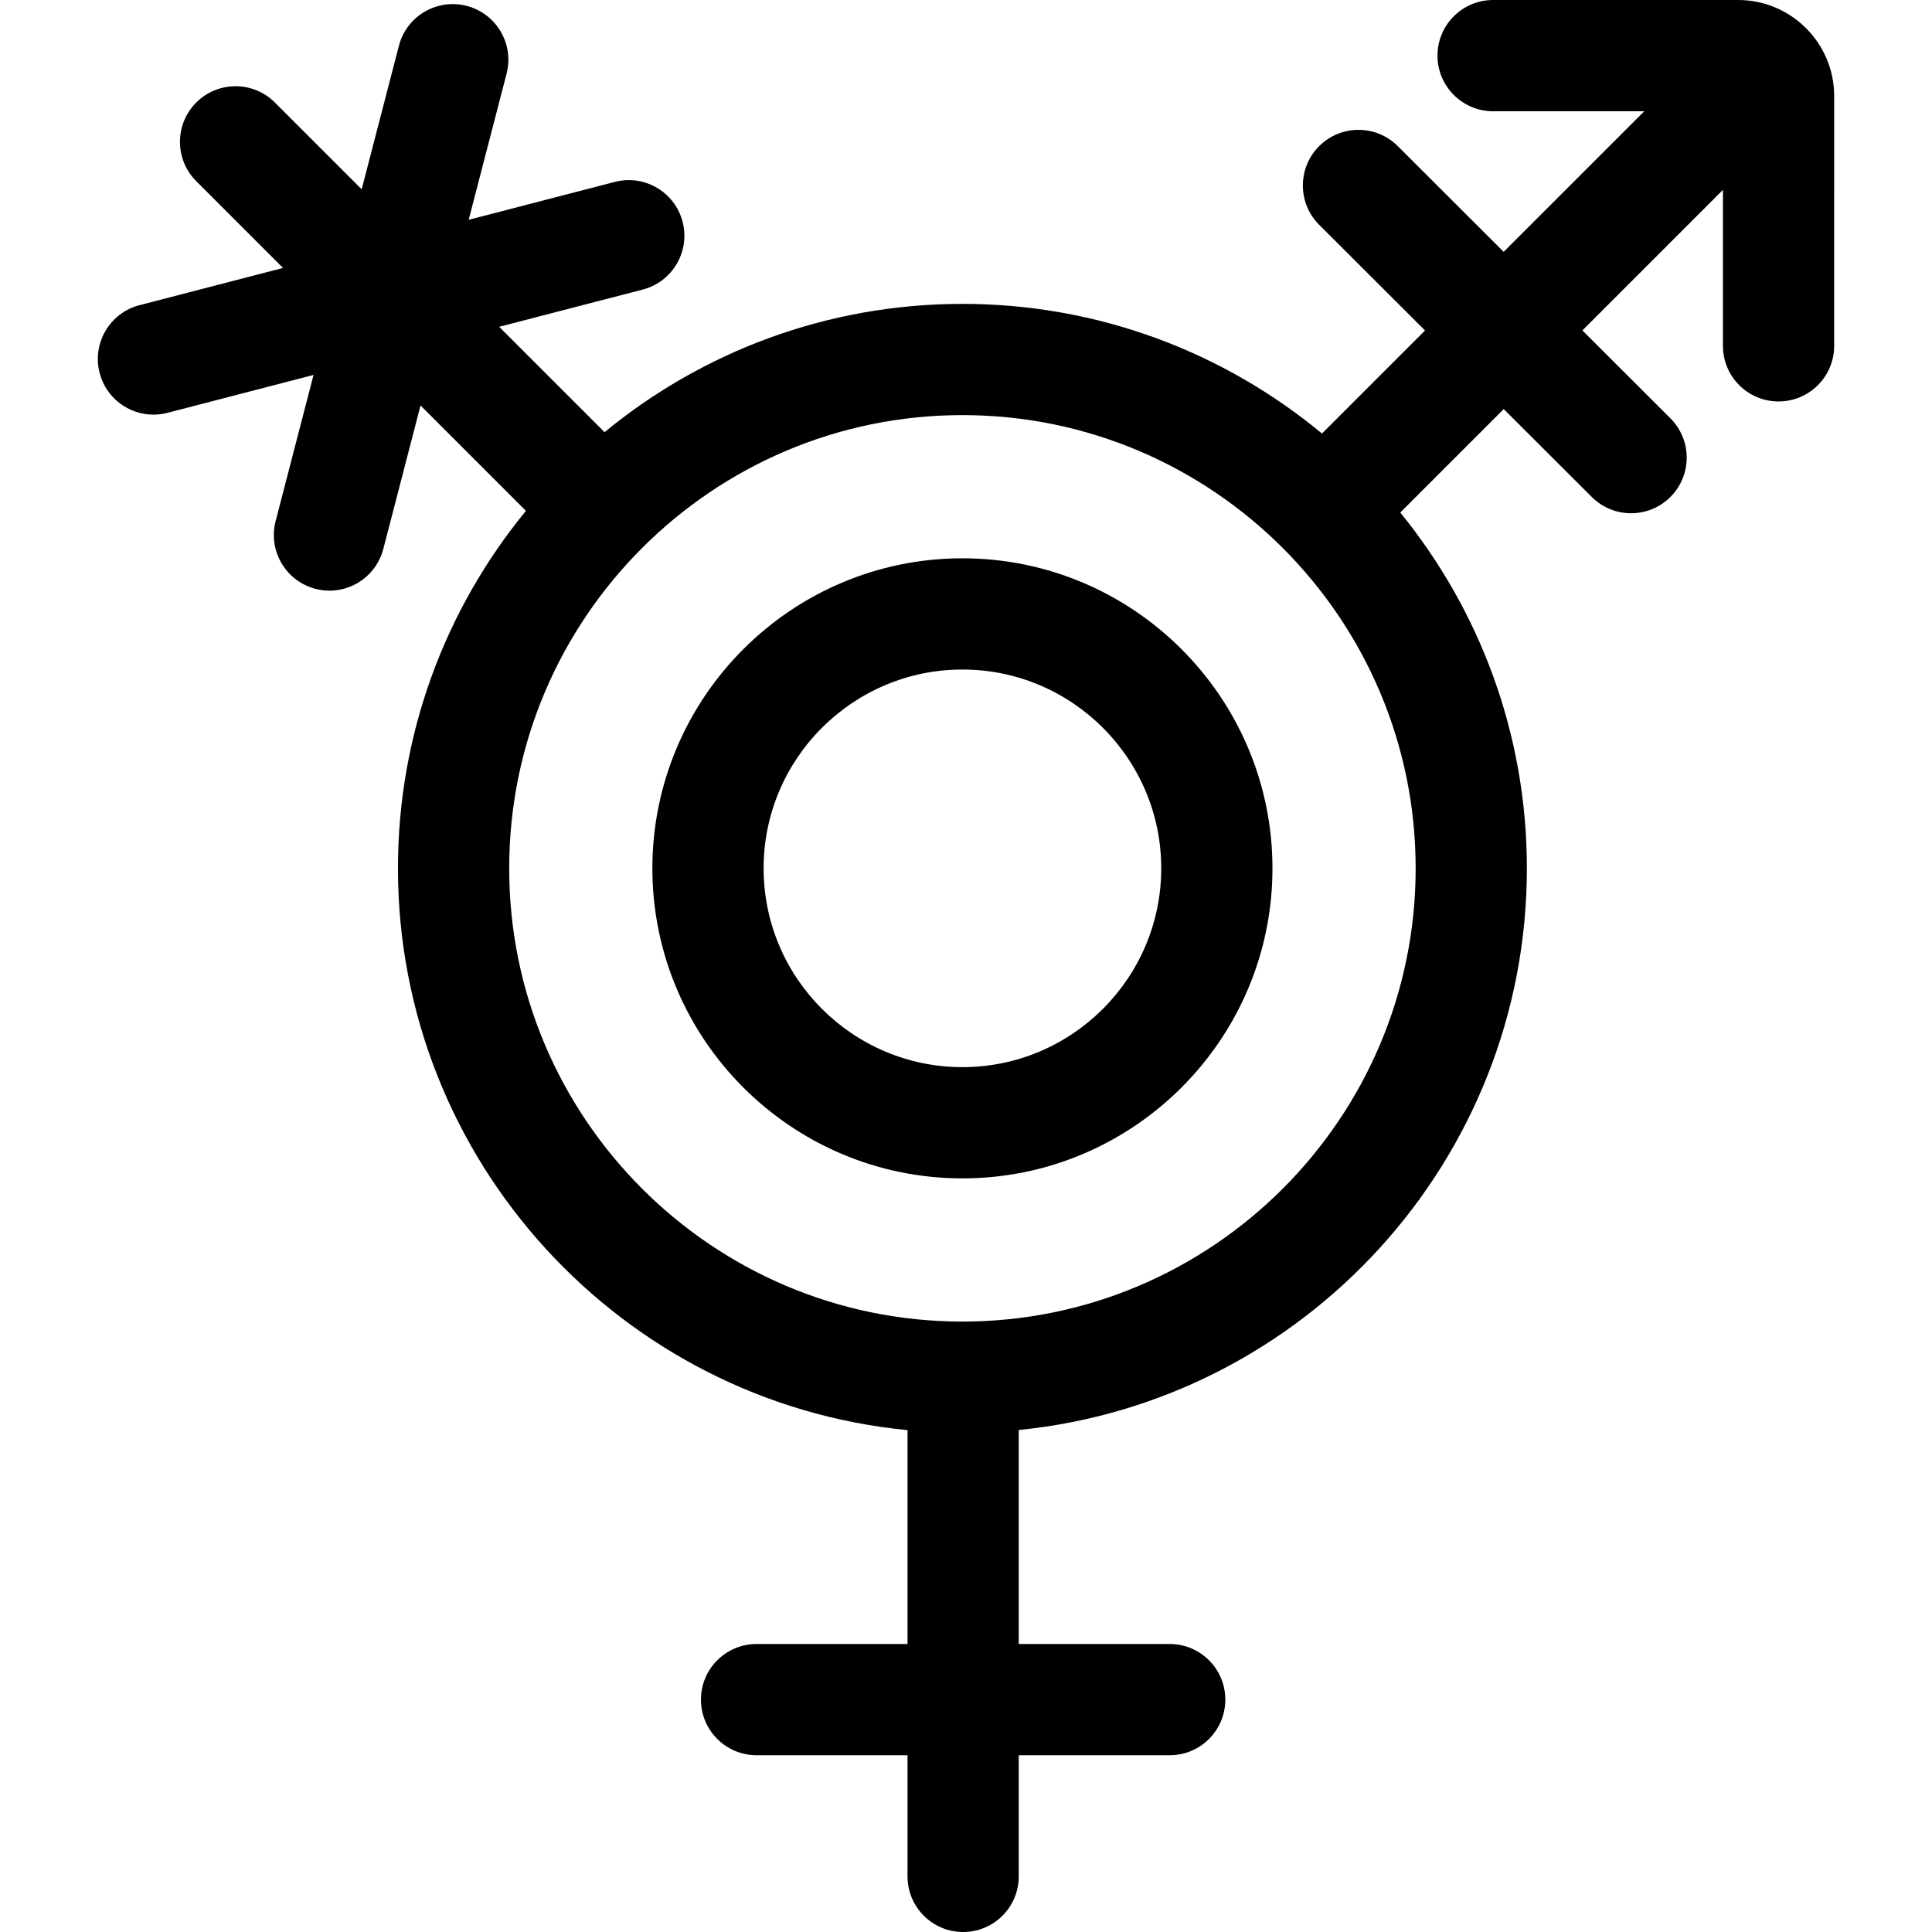 <?xml version="1.0" encoding="iso-8859-1"?>
<!-- Uploaded to: SVG Repo, www.svgrepo.com, Generator: SVG Repo Mixer Tools -->
<!DOCTYPE svg PUBLIC "-//W3C//DTD SVG 1.1//EN" "http://www.w3.org/Graphics/SVG/1.1/DTD/svg11.dtd">
<svg fill="#000000" height="800px" width="800px" version="1.1" id="Capa_1" xmlns="http://www.w3.org/2000/svg" xmlns:xlink="http://www.w3.org/1999/xlink" 
	 viewBox="0 0 486.35 486.35" xml:space="preserve">
<g>
	<path d="M242.275,140.543c-43.036,0-78.048,35.012-78.048,78.047c0,43.035,35.012,78.047,78.048,78.047
		c43.035,0,78.046-35.011,78.046-78.046C320.321,175.555,285.31,140.543,242.275,140.543z M242.275,268.637
		c-27.597,0-50.048-22.451-50.048-50.047s22.451-50.047,50.048-50.047c27.596,0,50.046,22.451,50.046,50.048
		C292.321,246.186,269.871,268.637,242.275,268.637z"/>
	<path d="M437.549,0l-61.686,0.002c-7.732,0-14,6.268-14,14c0,7.732,6.269,14,14,14L413.926,28l-35.398,35.398l-26.662-26.617
		c-5.472-5.463-14.337-5.455-19.799,0.017c-5.462,5.472-5.455,14.336,0.018,19.799l26.645,26.6l-25.94,25.94
		c-24.599-20.377-56.149-32.641-90.513-32.641c-34.168,0-65.555,12.124-90.092,32.294L125.66,82.267l36.136-9.372
		c7.484-1.941,11.979-9.582,10.037-17.066c-1.941-7.484-9.579-11.981-17.066-10.037l-36.783,9.54l9.539-36.784
		c1.94-7.484-2.553-15.125-10.037-17.066c-7.487-1.94-15.125,2.553-17.066,10.037l-9.371,36.136L69.201,25.808
		c-5.467-5.468-14.332-5.468-19.799,0c-5.468,5.467-5.468,14.332,0,19.799l21.846,21.846l-36.133,9.371
		c-7.484,1.941-11.979,9.582-10.037,17.066c1.636,6.306,7.316,10.489,13.542,10.489c1.163,0,2.347-0.146,3.524-0.452l36.783-9.54
		l-9.539,36.784c-1.941,7.484,2.553,15.126,10.037,17.066c1.179,0.306,2.36,0.452,3.524,0.452c6.225,0,11.906-4.183,13.542-10.489
		l9.371-36.133l26.531,26.532c-20.12,24.522-32.213,55.87-32.213,89.992c0,73.688,56.385,134.448,128.273,141.419v53.84h-38
		c-7.732,0-14,6.268-14,14s6.268,14,14,14h38v30.5c0,7.732,6.268,14,14,14c7.732,0,14-6.268,14-14v-30.5h38c7.732,0,14-6.268,14-14
		s-6.268-14-14-14h-38v-53.872c71.718-7.139,127.914-67.822,127.914-141.387c0-33.926-11.957-65.108-31.87-89.567l26.045-26.045
		l22.166,22.128c2.732,2.729,6.312,4.092,9.891,4.092c3.587,0,7.174-1.37,9.908-4.109c5.462-5.472,5.455-14.336-0.017-19.799
		L398.343,83.18l35.38-35.379l-0.001,39.258c0,7.732,6.268,14,14,14c7.731,0,14-6.268,14-13.999l0.002-62.883
		C461.724,10.845,450.879,0,437.549,0z M242.275,332.684c-62.911,0-114.094-51.182-114.094-114.093
		c0-62.912,51.183-114.094,114.094-114.094s114.094,51.183,114.094,114.095C356.369,281.502,305.186,332.684,242.275,332.684z"/>
</g>
</svg>